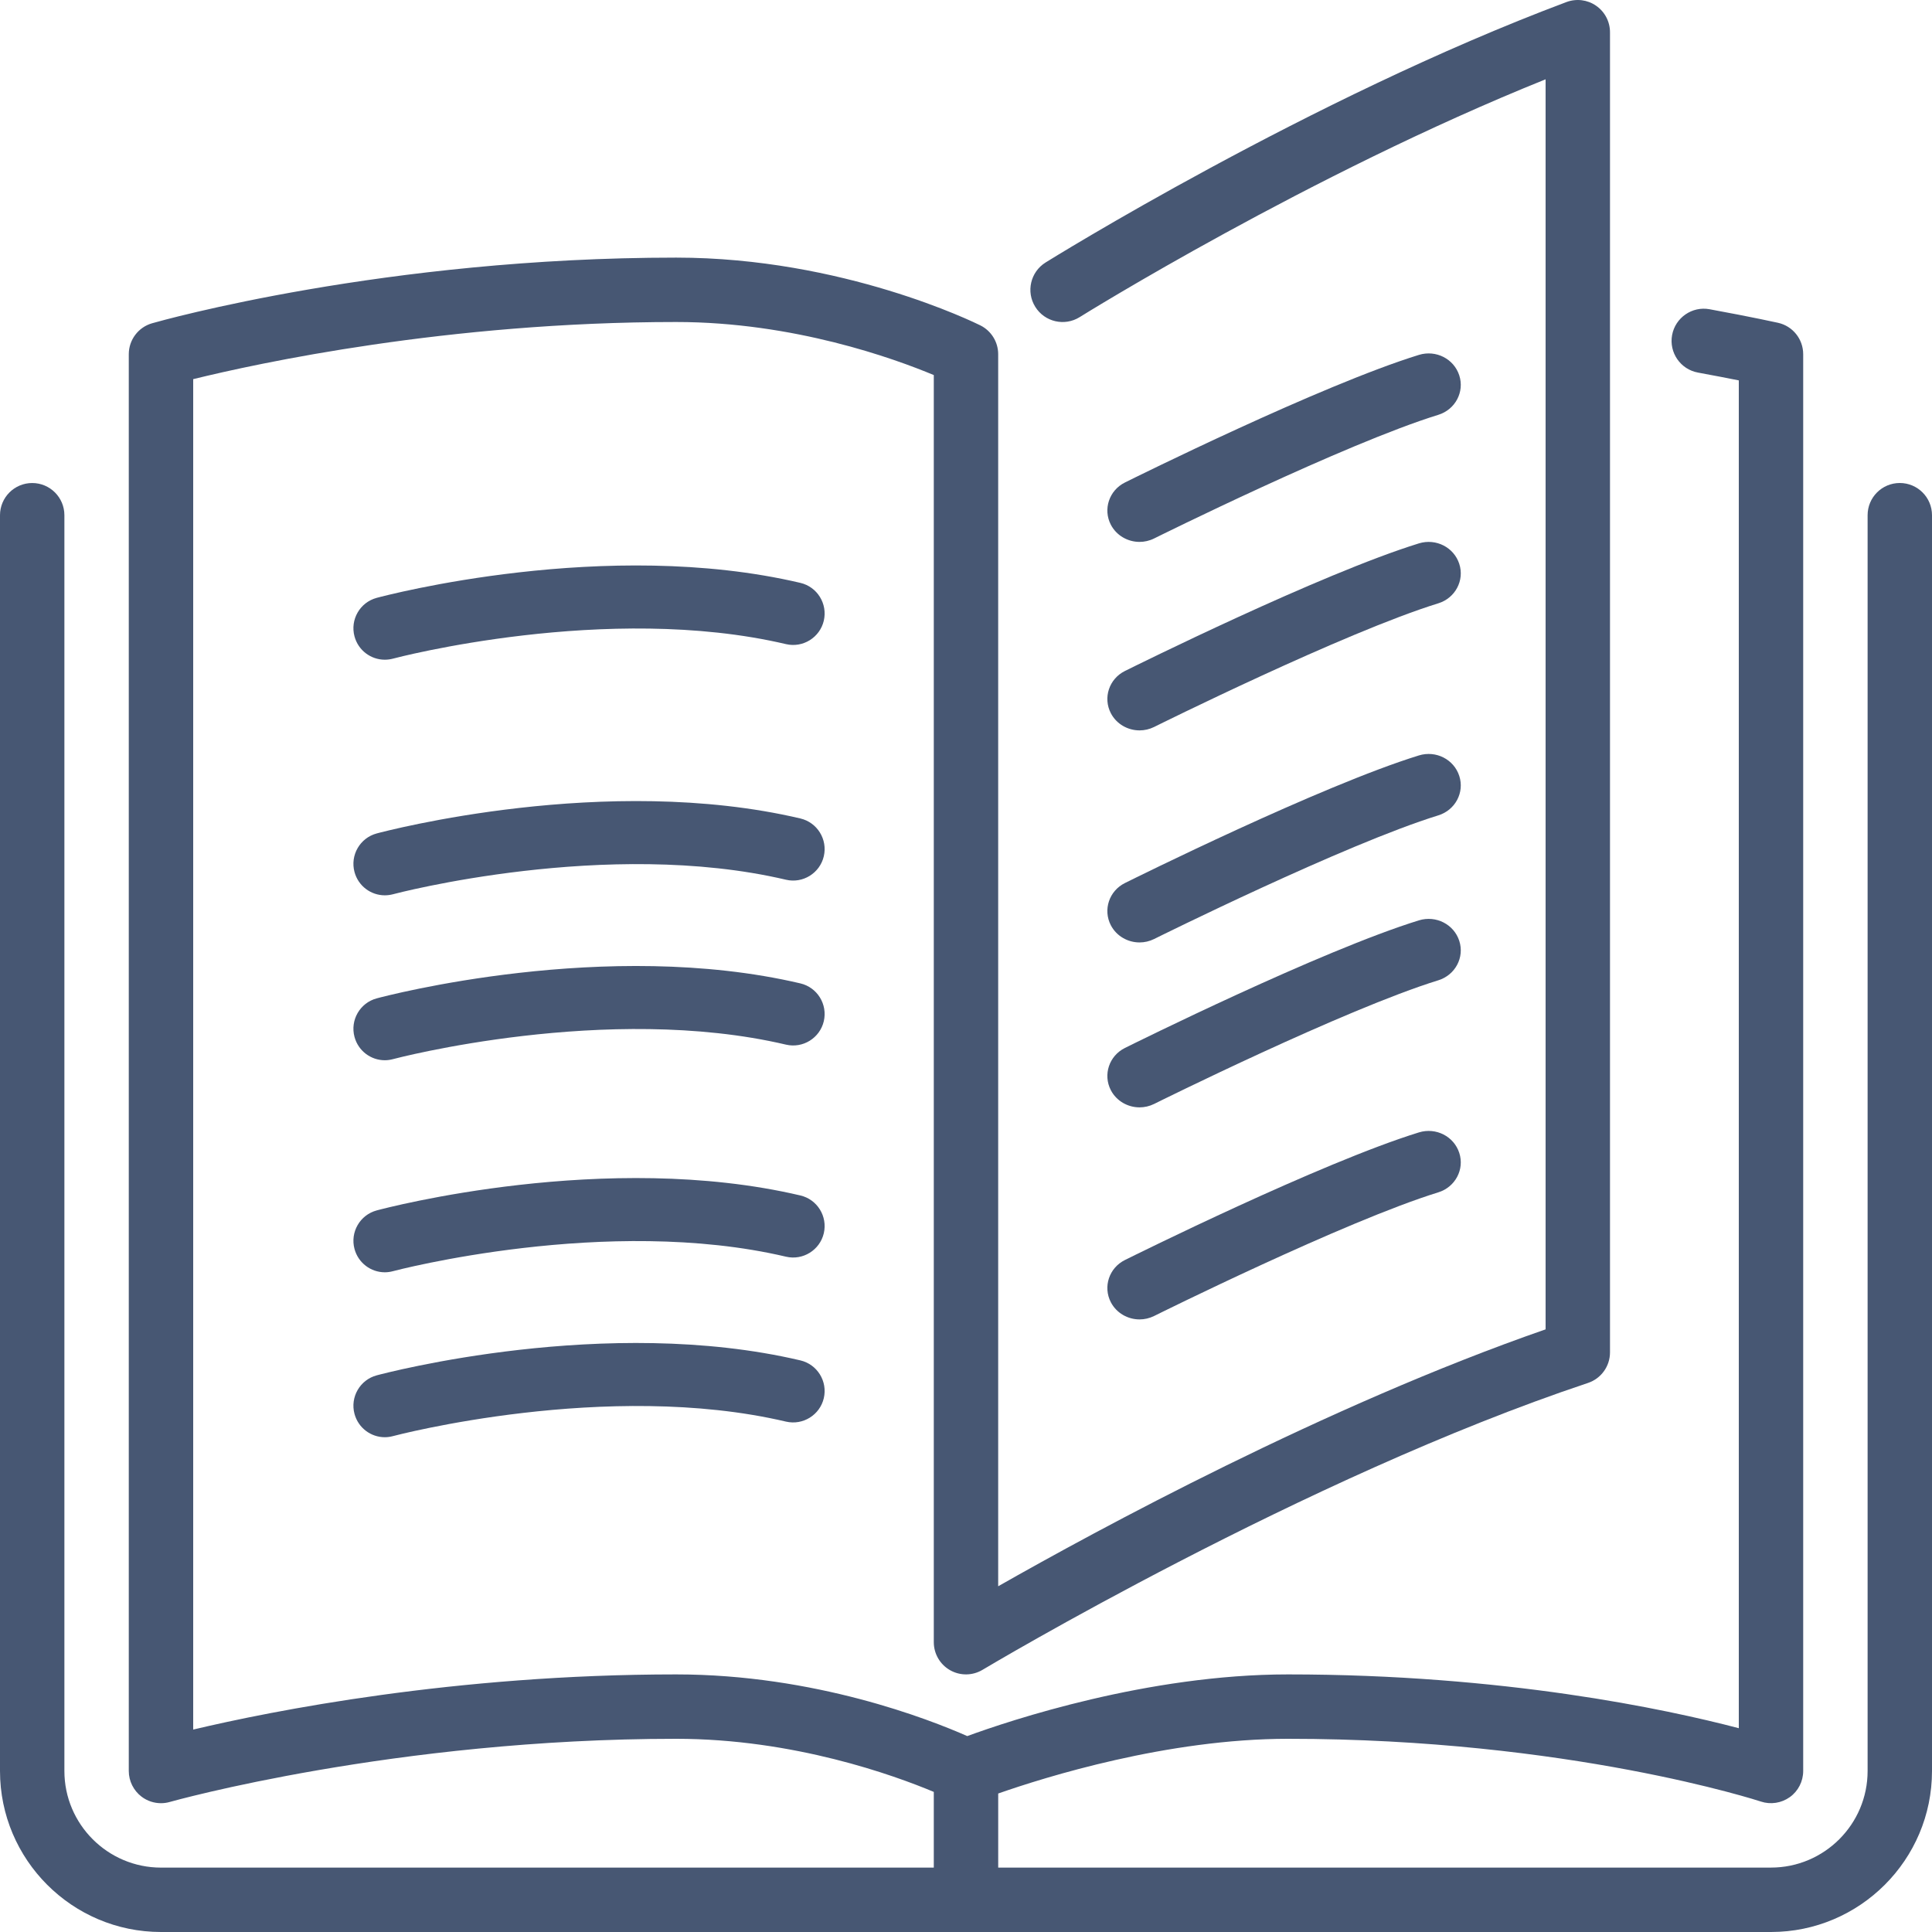 <?xml version="1.0" encoding="UTF-8"?>
<svg width="82px" height="82px" viewBox="0 0 82 82" version="1.1" xmlns="http://www.w3.org/2000/svg" xmlns:xlink="http://www.w3.org/1999/xlink">
    <!-- Generator: Sketch 51.3 (57544) - http://www.bohemiancoding.com/sketch -->
    <title>open-book</title>
    <desc>Created with Sketch.</desc>
    <defs></defs>
    <g id="Page-1" stroke="none" stroke-width="1" fill="none" fill-rule="evenodd">
        <g id="servicios" transform="translate(-1001, -1689)" fill="#475773" fill-rule="nonzero">
            <g id="open-book" transform="translate(1001, 1689)">
                <path d="M47.148,39.272 C47.389,39.733 47.869,40 48.366,40 C48.573,40 48.786,39.953 48.984,39.855 C49.064,39.815 57.09,35.828 61.048,34.606 C61.766,34.383 62.164,33.634 61.936,32.933 C61.709,32.231 60.949,31.841 60.225,32.062 C56.055,33.351 48.084,37.311 47.745,37.479 C47.074,37.812 46.807,38.615 47.148,39.272 Z" id="Path"></path>
                <path d="M48.366,23 C48.573,23 48.786,22.953 48.983,22.855 C49.064,22.815 57.09,18.828 61.048,17.606 C61.766,17.383 62.164,16.634 61.936,15.933 C61.709,15.231 60.949,14.841 60.225,15.062 C56.055,16.351 48.084,20.311 47.745,20.479 C47.075,20.812 46.807,21.615 47.148,22.272 C47.389,22.733 47.869,23 48.366,23 Z" id="Path"></path>
                <path d="M80.633,20.5 C79.877,20.5 79.267,21.113 79.267,21.867 L79.267,75.167 C79.267,77.427 77.427,79.266 75.167,79.266 L42.367,79.266 L42.367,76.122 C44.359,75.425 49.55,73.8 54.667,73.8 C66.572,73.8 74.656,76.436 74.736,76.463 C75.147,76.6 75.607,76.532 75.966,76.275 C76.323,76.018 76.533,75.605 76.533,75.166 L76.533,15.034 C76.533,14.393 76.089,13.838 75.463,13.7 C75.463,13.7 74.392,13.461 72.56,13.125 C71.821,12.988 71.106,13.48 70.969,14.221 C70.833,14.964 71.323,15.676 72.066,15.813 C72.764,15.941 73.349,16.055 73.8,16.145 L73.8,73.35 C70.703,72.538 63.826,71.067 54.667,71.067 C48.712,71.067 42.863,73.022 41.053,73.685 C39.444,72.974 34.582,71.067 28.7,71.067 C19.286,71.067 11.532,72.619 8.2,73.408 L8.2,16.092 C10.929,15.421 18.99,13.667 28.7,13.667 C33.683,13.667 37.956,15.218 39.633,15.919 L39.633,69.7 C39.633,70.192 39.898,70.647 40.326,70.889 C40.754,71.132 41.281,71.125 41.704,70.871 C41.839,70.791 55.38,62.703 67.398,58.697 C67.957,58.51 68.333,57.989 68.333,57.4 L68.333,1.367 C68.333,0.919 68.113,0.499 67.744,0.244 C67.378,-0.012 66.908,-0.07 66.485,0.087 C55.551,4.188 44.486,11.073 44.376,11.142 C43.736,11.542 43.54,12.385 43.941,13.025 C44.34,13.665 45.183,13.86 45.824,13.46 C45.925,13.395 55.551,7.407 65.6,3.366 L65.6,56.422 C56.271,59.663 46.531,64.957 42.366,67.326 L42.366,15.034 C42.366,14.516 42.074,14.043 41.611,13.811 C41.375,13.695 35.775,10.934 28.7,10.934 C16.351,10.934 6.856,13.606 6.457,13.72 C5.871,13.887 5.466,14.424 5.466,15.034 L5.466,75.167 C5.466,75.594 5.669,75.999 6.009,76.257 C6.25,76.439 6.539,76.533 6.833,76.533 C6.959,76.533 7.085,76.516 7.208,76.48 C7.302,76.454 16.752,73.8 28.7,73.8 C33.696,73.8 37.966,75.355 39.633,76.054 L39.633,79.267 L6.833,79.267 C4.573,79.267 2.733,77.427 2.733,75.167 L2.733,21.867 C2.733,21.113 2.121,20.501 1.367,20.501 C0.612,20.501 0,21.113 0,21.867 L0,75.167 C0,78.934 3.065,82 6.833,82 L75.167,82 C78.934,82 82,78.935 82,75.167 L82,21.867 C82,21.113 81.389,20.5 80.633,20.5 Z" id="Path"></path>
                <path d="M47.148,30.272 C47.389,30.733 47.869,31 48.366,31 C48.573,31 48.786,30.953 48.984,30.855 C49.064,30.815 57.09,26.828 61.048,25.606 C61.766,25.383 62.164,24.634 61.936,23.933 C61.709,23.231 60.949,22.841 60.225,23.062 C56.055,24.351 48.084,28.311 47.745,28.479 C47.074,28.812 46.807,29.615 47.148,30.272 Z" id="Path"></path>
                <path d="M47.148,46.272 C47.389,46.733 47.869,47 48.366,47 C48.573,47 48.786,46.953 48.984,46.855 C49.064,46.815 57.09,42.828 61.048,41.606 C61.766,41.383 62.164,40.634 61.936,39.933 C61.709,39.231 60.949,38.841 60.225,39.062 C56.055,40.351 48.084,44.311 47.745,44.479 C47.074,44.812 46.807,45.615 47.148,46.272 Z" id="Path"></path>
                <path d="M33.97,24.739 C25.737,22.804 16.382,25.269 15.988,25.375 C15.278,25.566 14.855,26.297 15.046,27.01 C15.206,27.607 15.744,28 16.332,28 C16.447,28 16.563,27.985 16.679,27.955 C16.768,27.929 25.776,25.556 33.362,27.339 C34.075,27.506 34.797,27.061 34.965,26.343 C35.132,25.626 34.687,24.907 33.97,24.739 Z" id="Path"></path>
                <path d="M33.97,34.738 C25.737,32.804 16.382,35.269 15.988,35.374 C15.278,35.565 14.855,36.297 15.046,37.01 C15.206,37.607 15.744,38 16.332,38 C16.447,38 16.563,37.985 16.679,37.955 C16.768,37.929 25.776,35.556 33.362,37.339 C34.075,37.506 34.797,37.061 34.965,36.342 C35.132,35.625 34.687,34.907 33.97,34.738 Z" id="Path"></path>
                <path d="M47.148,55.272 C47.389,55.733 47.869,56 48.366,56 C48.573,56 48.786,55.953 48.984,55.855 C49.064,55.815 57.09,51.828 61.048,50.606 C61.766,50.383 62.164,49.634 61.936,48.933 C61.709,48.231 60.949,47.841 60.225,48.062 C56.055,49.351 48.084,53.311 47.745,53.479 C47.074,53.812 46.807,54.615 47.148,55.272 Z" id="Path"></path>
                <path d="M33.97,41.738 C25.737,39.805 16.382,42.267 15.988,42.374 C15.278,42.565 14.855,43.296 15.046,44.009 C15.206,44.606 15.744,45 16.332,45 C16.447,45 16.563,44.984 16.679,44.953 C16.768,44.928 25.776,42.555 33.362,44.338 C34.075,44.505 34.797,44.06 34.965,43.342 C35.132,42.625 34.687,41.907 33.97,41.738 Z" id="Path"></path>
                <path d="M33.97,57.739 C25.737,55.804 16.382,58.269 15.988,58.374 C15.278,58.565 14.855,59.297 15.046,60.009 C15.206,60.606 15.744,61 16.332,61 C16.447,61 16.563,60.984 16.679,60.953 C16.768,60.928 25.776,58.556 33.362,60.338 C34.075,60.503 34.797,60.06 34.965,59.342 C35.132,58.625 34.687,57.907 33.97,57.739 Z" id="Path"></path>
                <path d="M33.97,50.739 C25.737,48.805 16.382,51.267 15.988,51.374 C15.278,51.565 14.855,52.297 15.046,53.009 C15.206,53.606 15.744,54 16.332,54 C16.447,54 16.563,53.984 16.679,53.953 C16.768,53.928 25.776,51.556 33.362,53.338 C34.075,53.505 34.797,53.06 34.965,52.342 C35.132,51.625 34.687,50.907 33.97,50.739 Z" id="Path"></path>
            </g>
        </g>
    </g>
</svg>